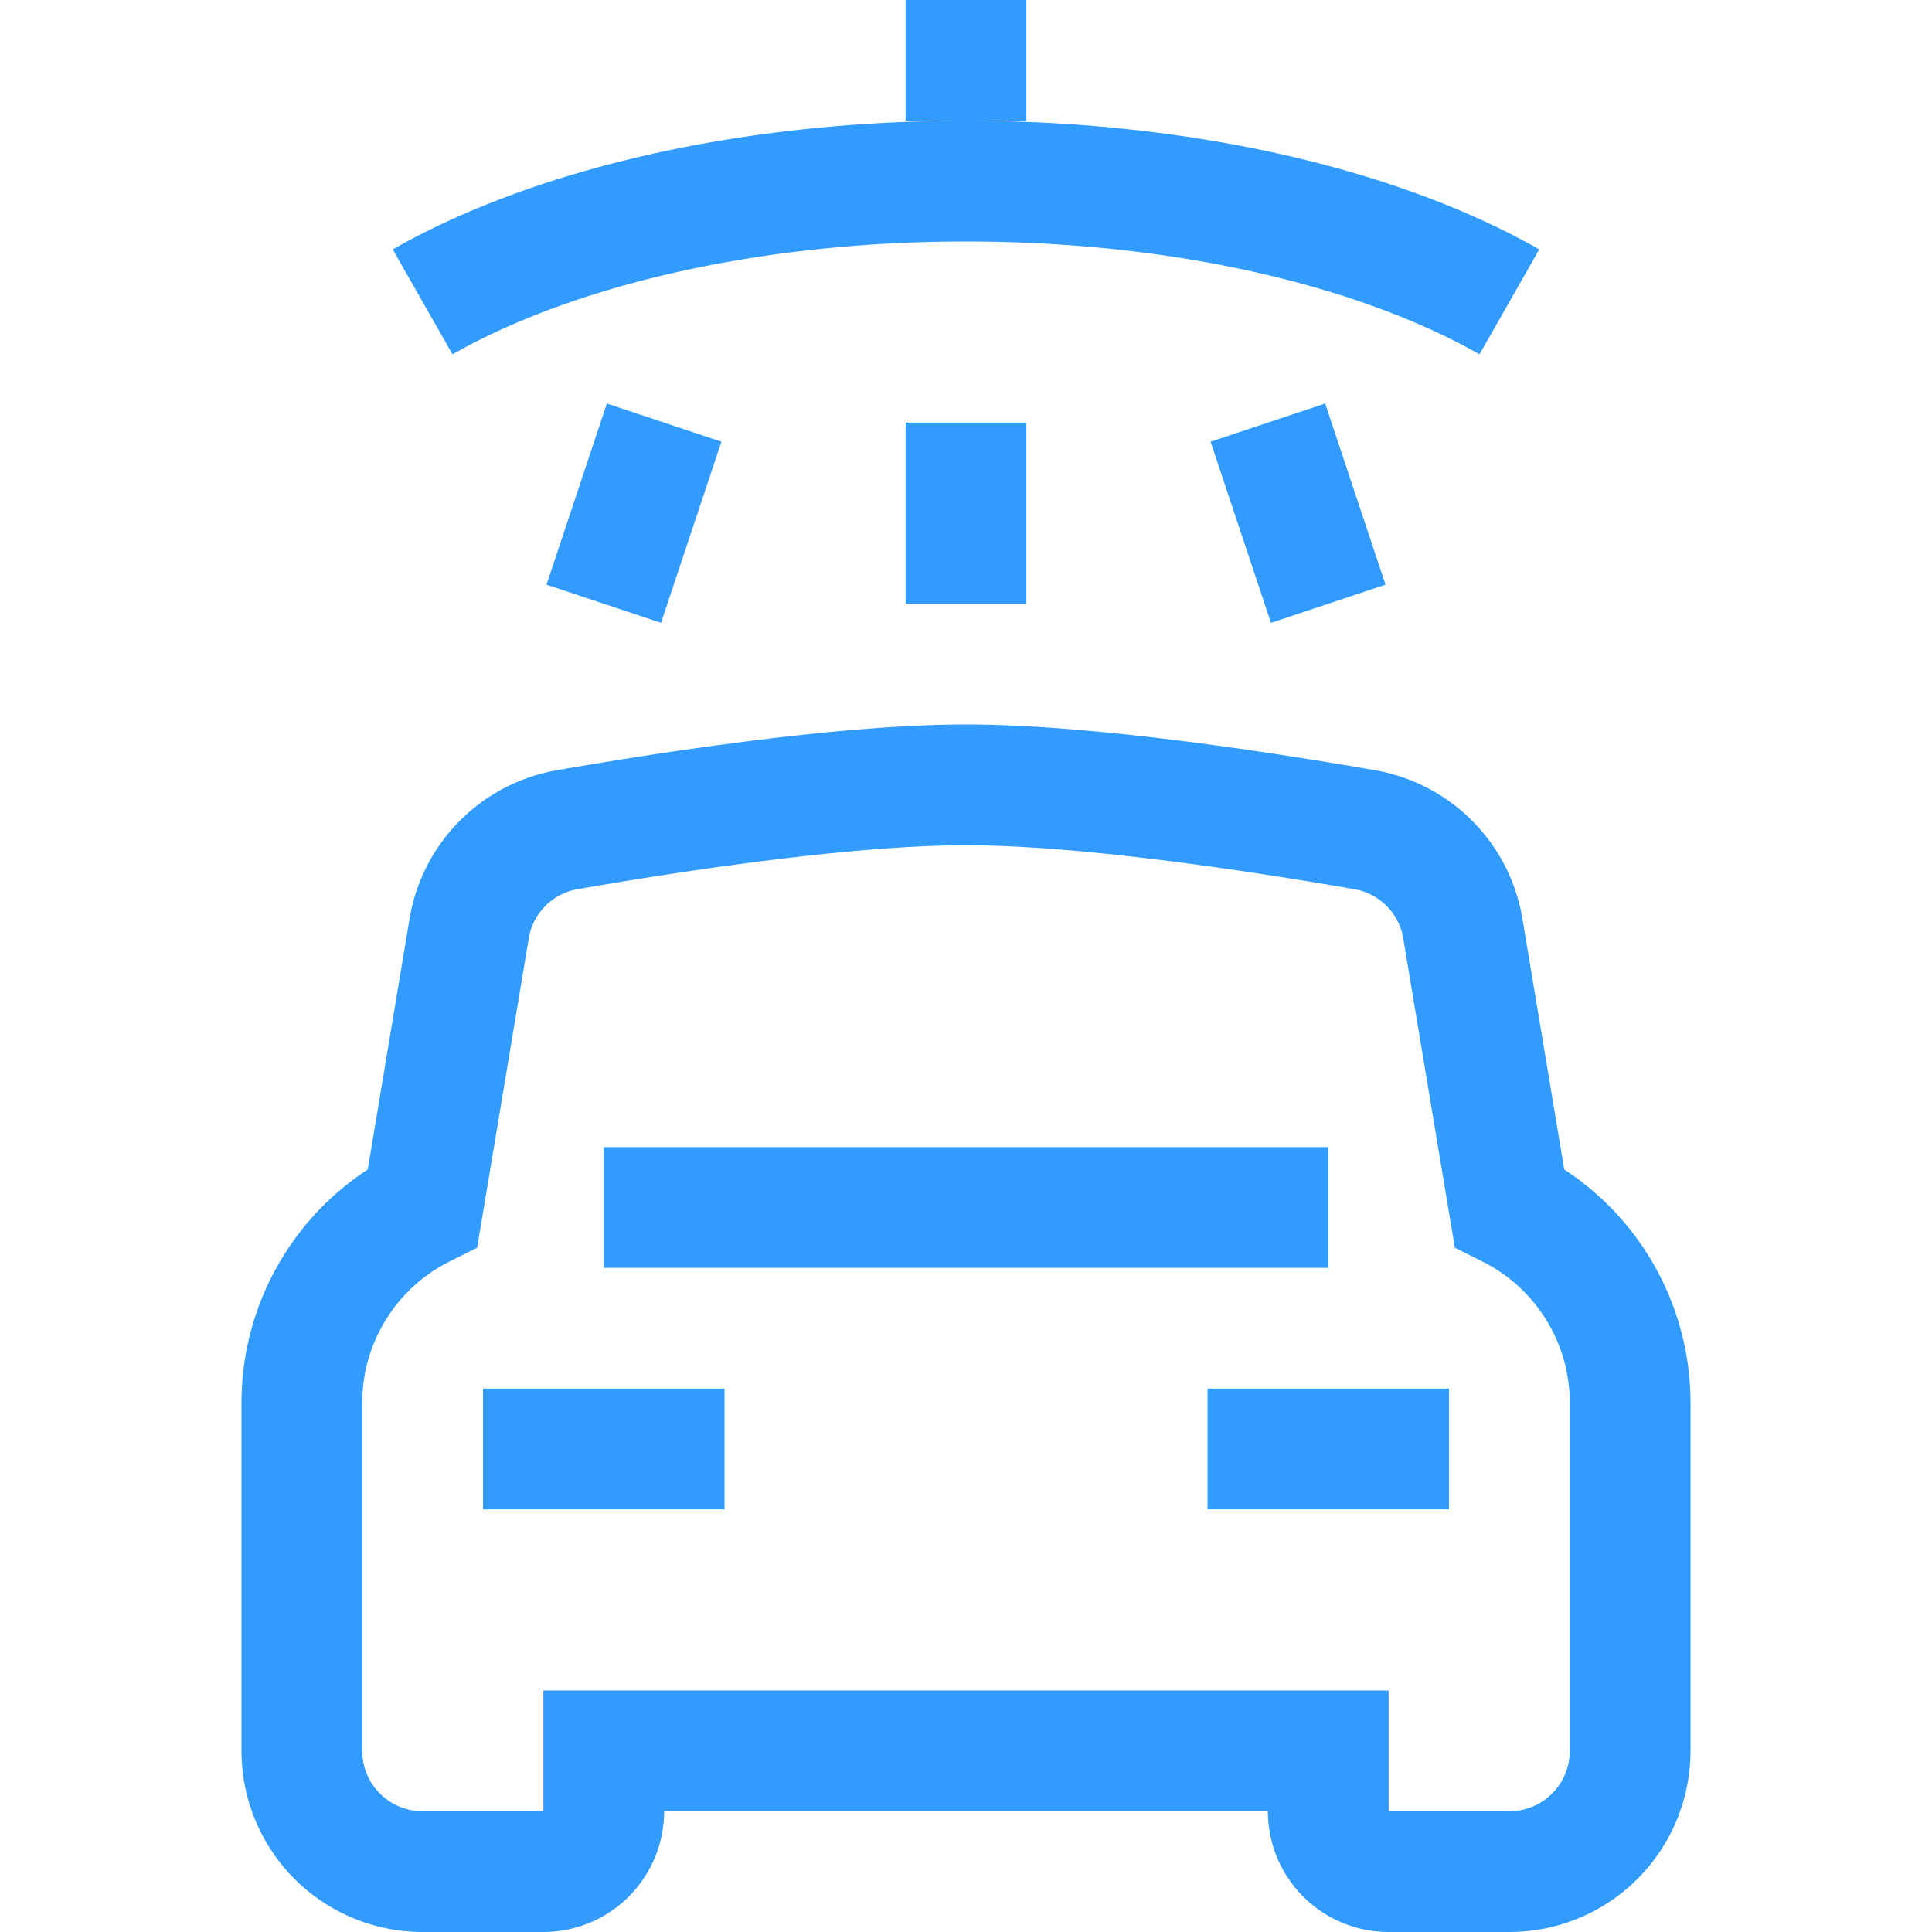 <svg width="32" height="32" xmlns="http://www.w3.org/2000/svg"><g fill="none" fill-rule="evenodd"><g stroke="#319CFE" stroke-width="2"><path d="M16 0v2M25 5c-2.146-1.222-5.381-2-9-2-3.619 0-6.854.778-9 2M16 7v3M21 7l1 3M11 7l-1 3M16 29h6v1a1 1 0 001 1h2a2 2 0 002-2v-5.764A3.617 3.617 0 0025 20l-.77-4.616a1.993 1.993 0 00-1.624-1.641C20.905 13.447 18.006 13 16 13c-2.006 0-4.905.447-6.606.743a1.993 1.993 0 00-1.624 1.641L7 20a3.617 3.617 0 00-2 3.236V29a2 2 0 002 2h2a1 1 0 001-1v-1h6zM10 20h12M8 24h4M20 24h4"/></g></g></svg>